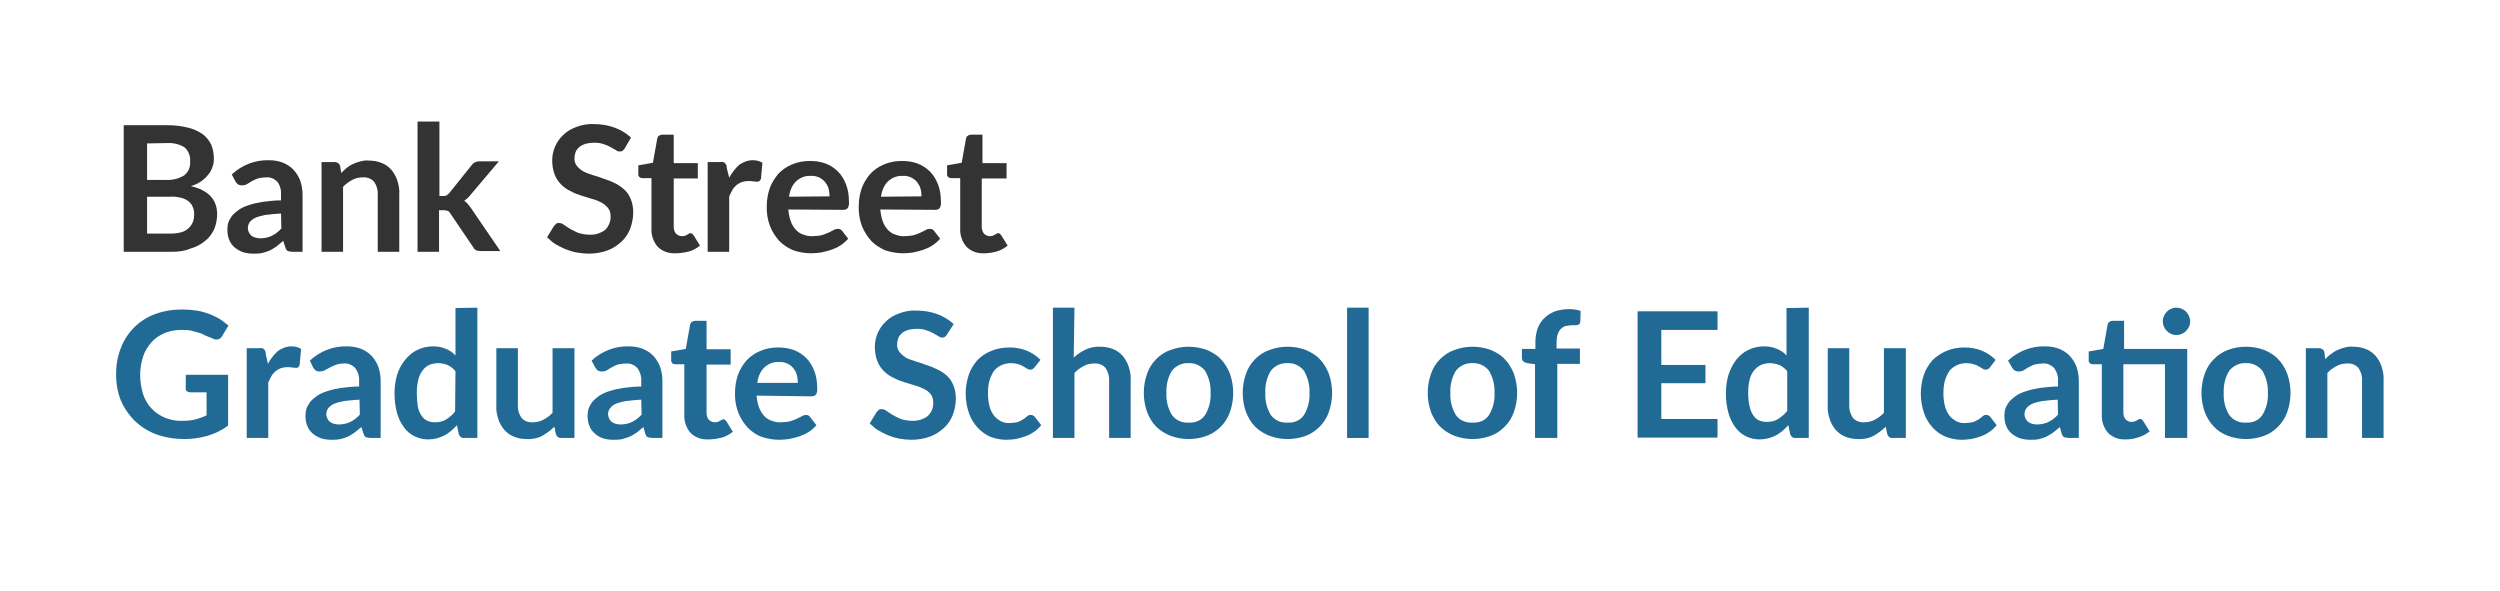 <?xml version="1.0" encoding="utf-8"?>
<!-- Generator: Adobe Illustrator 24.1.2, SVG Export Plug-In . SVG Version: 6.00 Build 0)  -->
<svg version="1.1" id="Layer_1" xmlns="http://www.w3.org/2000/svg" xmlns:xlink="http://www.w3.org/1999/xlink" x="0px" y="0px"
	 viewBox="0 0 685 162" style="enable-background:new 0 0 685 162;" xml:space="preserve">
<style type="text/css">
	.st0{fill:#333333;}
	.st1{fill:#216A95;}
</style>
<path class="st0" d="M45.8,34.3c2,0,3.9,0.2,5.8,0.7c1.4,0.3,2.8,1,4,1.8c1,0.8,1.8,1.8,2.3,2.9c0.5,1.2,0.7,2.5,0.7,3.8
	c0,0.8-0.1,1.6-0.4,2.3c-0.3,0.8-0.6,1.5-1.2,2.1c-0.5,0.7-1.2,1.3-1.9,1.8c-0.9,0.6-1.8,1-2.8,1.3c4.8,1.1,7.2,3.7,7.2,7.7
	c0,1.4-0.3,2.8-0.8,4.1c-0.6,1.2-1.4,2.4-2.5,3.2c-1.2,1-2.5,1.7-4,2.1C50.6,68.8,48.8,69,47,69H33.9V34.3H45.8z M40.3,39.3v10h5.1
	c1.7,0.1,3.5-0.3,5-1.2c1.2-0.9,1.8-2.3,1.7-3.8c0.1-1.5-0.4-2.9-1.5-3.9c-1.4-0.9-3.1-1.3-4.8-1.2L40.3,39.3z M46.8,64
	c1,0,2-0.1,3-0.4c0.7-0.2,1.4-0.6,2-1.2c0.5-0.5,0.8-1,1.1-1.7c0.2-0.6,0.3-1.3,0.3-2c0-0.7-0.1-1.4-0.4-2c-0.2-0.6-0.6-1.1-1.1-1.5
	c-0.6-0.5-1.3-0.8-2-1c-1-0.2-1.9-0.4-2.9-0.3h-6.5V64H46.8z"/>
<path class="st0" d="M63.5,47.8c2.8-2.6,6.4-4,10.2-3.9c1.3,0,2.6,0.2,3.9,0.7c1.1,0.5,2.1,1.1,2.9,2c0.8,0.9,1.4,1.9,1.8,3
	c0.4,1.2,0.6,2.5,0.6,3.8V69h-2.7c-0.4,0-0.9-0.1-1.3-0.2c-0.4-0.2-0.6-0.6-0.7-1L77.6,66c-0.6,0.5-1.2,1-1.8,1.5
	c-0.6,0.4-1.2,0.8-1.8,1.1c-0.7,0.3-1.3,0.5-2.1,0.7c-0.8,0.2-1.6,0.2-2.4,0.2c-1,0-1.9-0.1-2.9-0.4c-0.8-0.3-1.6-0.7-2.3-1.3
	c-0.7-0.6-1.2-1.3-1.5-2.1c-0.4-0.9-0.5-1.9-0.5-2.9c0-0.6,0.1-1.3,0.3-1.9c0.2-0.6,0.6-1.2,1-1.8c0.5-0.6,1.2-1.1,1.8-1.6
	c0.9-0.6,1.8-1,2.8-1.3c1.2-0.4,2.5-0.7,3.8-0.9c1.7-0.2,3.3-0.4,5-0.4v-1.4c0.1-1.3-0.2-2.6-1-3.7c-0.8-0.8-1.9-1.3-3-1.2
	c-0.8,0-1.6,0.1-2.4,0.3c-0.6,0.2-1.1,0.5-1.7,0.8l-1.3,0.8c-0.4,0.2-0.9,0.3-1.3,0.3c-0.4,0-0.8-0.1-1.1-0.3
	c-0.3-0.2-0.5-0.5-0.7-0.8L63.5,47.8z M77,58.5c-1.4,0.1-2.9,0.2-4.3,0.4c-1,0.2-1.9,0.4-2.8,0.8c-0.6,0.3-1.1,0.7-1.5,1.2
	c-0.8,1.2-0.6,2.7,0.5,3.7c0.7,0.5,1.6,0.7,2.4,0.7c1.1,0,2.2-0.2,3.2-0.7c1-0.5,1.9-1.2,2.6-2L77,58.5z"/>
<path class="st0" d="M93.5,47.4c0.5-0.5,1-1,1.5-1.4c0.5-0.4,1.1-0.8,1.8-1.1c0.6-0.3,1.3-0.5,2-0.7c0.8-0.2,1.5-0.3,2.3-0.2
	c1.2,0,2.4,0.2,3.6,0.7c1,0.4,1.9,1.1,2.6,1.9c0.7,0.9,1.3,1.9,1.6,3c0.4,1.2,0.6,2.5,0.5,3.8V69h-5.9V53.3c0.1-1.2-0.3-2.5-1-3.5
	c-0.8-0.9-2-1.3-3.1-1.2c-1,0-2,0.2-2.9,0.7c-0.9,0.5-1.8,1.1-2.5,1.9V69h-5.9V44.4h3.6c0.7,0,1.3,0.4,1.5,1.1L93.5,47.4z"/>
<path class="st0" d="M120.4,33.3v20.4h1.1c0.3,0,0.6,0,0.9-0.2c0.3-0.2,0.5-0.4,0.7-0.6l6.1-7.6c0.2-0.3,0.5-0.6,0.9-0.8
	c0.4-0.2,0.8-0.3,1.2-0.3h5.4l-7.7,9.1c-0.5,0.7-1.1,1.2-1.8,1.7c0.3,0.2,0.6,0.5,0.9,0.8c0.3,0.3,0.5,0.7,0.8,1l8.2,12h-5.4
	c-0.4,0-0.8-0.1-1.2-0.2c-0.4-0.2-0.7-0.5-0.8-0.8l-6.3-9.3c-0.2-0.3-0.4-0.6-0.7-0.7c-0.3-0.1-0.7-0.2-1.1-0.2h-1.3V69h-5.9V33.3
	H120.4z"/>
<path class="st0" d="M171.2,40.6c-0.1,0.3-0.4,0.5-0.6,0.7c-0.2,0.2-0.5,0.2-0.8,0.2c-0.4,0-0.8-0.1-1.1-0.4
	c-0.4-0.2-0.9-0.5-1.4-0.8c-0.6-0.3-1.2-0.6-1.9-0.8c-0.8-0.3-1.7-0.4-2.6-0.4c-0.8,0-1.6,0.1-2.4,0.3c-0.6,0.2-1.2,0.5-1.7,0.9
	c-0.4,0.4-0.8,0.8-1,1.4c-0.2,0.6-0.3,1.2-0.3,1.8c0,0.7,0.2,1.4,0.7,2c0.5,0.6,1.1,1.1,1.8,1.5c0.8,0.4,1.7,0.7,2.6,1
	c1,0.3,2,0.6,3,1c1,0.3,2,0.7,3,1.2c0.9,0.4,1.7,1,2.5,1.7c0.8,0.7,1.4,1.6,1.8,2.6c0.5,1.2,0.7,2.4,0.7,3.7c0,1.5-0.3,3-0.8,4.4
	c-0.5,1.3-1.3,2.6-2.4,3.6c-1.1,1-2.4,1.9-3.8,2.4c-1.6,0.6-3.4,0.9-5.1,0.9c-1.1,0-2.2-0.1-3.3-0.3c-1.1-0.2-2.1-0.5-3.1-0.9
	c-1-0.4-1.9-0.9-2.8-1.4c-0.8-0.5-1.6-1.2-2.3-1.9l1.9-3.1c0.2-0.2,0.4-0.4,0.6-0.6c0.2-0.2,0.5-0.2,0.8-0.2c0.5,0,0.9,0.2,1.3,0.5
	c0.5,0.3,1,0.7,1.7,1.1c0.7,0.4,1.5,0.8,2.2,1.1c1,0.3,2,0.5,3.1,0.5c1.5,0.1,3.1-0.4,4.3-1.3c1-1,1.6-2.4,1.5-3.8
	c0-0.8-0.2-1.6-0.7-2.2c-0.5-0.6-1.1-1.1-1.8-1.5c-0.8-0.4-1.7-0.8-2.6-1c-1-0.3-1.9-0.6-2.9-0.9c-1-0.3-2-0.7-2.9-1.2
	c-0.9-0.4-1.8-1-2.6-1.8c-0.8-0.8-1.4-1.7-1.8-2.7c-0.5-1.3-0.7-2.6-0.7-4c0-2.6,1.1-5.1,3-6.9c1-1,2.2-1.7,3.6-2.2
	c1.5-0.6,3.2-0.9,4.9-0.8c1.9,0,3.8,0.3,5.7,1c1.6,0.6,3.1,1.5,4.4,2.7L171.2,40.6z"/>
<path class="st0" d="M185.1,69.4c-1.8,0.1-3.6-0.5-4.9-1.8c-1.2-1.4-1.8-3.2-1.7-5V48.8h-2.5c-0.3,0-0.6-0.1-0.8-0.3
	c-0.2-0.2-0.4-0.6-0.3-0.9v-2.3l4-0.7l1.2-6.7c0.1-0.3,0.2-0.6,0.5-0.7c0.2-0.2,0.6-0.3,0.9-0.3h3.1v7.8h6.6v4.2h-6.6v13.3
	c0,0.7,0.2,1.3,0.6,1.8c0.4,0.4,1,0.7,1.6,0.7c0.3,0,0.6,0,0.9-0.1c0.2-0.1,0.4-0.2,0.6-0.3l0.5-0.3c0.1-0.1,0.3-0.1,0.4-0.1
	c0.2,0,0.3,0,0.4,0.1c0.1,0.1,0.3,0.3,0.4,0.4l1.8,2.9c-0.9,0.7-1.9,1.3-3,1.6C187.5,69.2,186.3,69.4,185.1,69.4z"/>
<path class="st0" d="M199.8,48.7c0.7-1.3,1.6-2.5,2.7-3.5c1.1-0.8,2.4-1.3,3.7-1.3c1,0,1.9,0.2,2.7,0.7l-0.4,4.4
	c-0.1,0.2-0.2,0.4-0.4,0.6c-0.2,0.1-0.4,0.2-0.6,0.2c-0.4,0-0.7-0.1-1.1-0.1c-0.5-0.1-0.9-0.1-1.4-0.1c-0.6,0-1.2,0.1-1.8,0.3
	c-0.5,0.2-1,0.5-1.4,0.8c-0.4,0.4-0.8,0.8-1.1,1.3c-0.3,0.6-0.6,1.1-0.9,1.8V69h-5.9V44.4h3.5c0.8-0.2,1.5,0.3,1.7,1.1
	c0,0.1,0,0.3,0,0.4L199.8,48.7z"/>
<path class="st0" d="M216,57.4c0.1,1.1,0.3,2.2,0.7,3.3c0.3,0.9,0.8,1.6,1.4,2.3c0.6,0.6,1.3,1.1,2.1,1.3c0.8,0.3,1.7,0.5,2.6,0.4
	c0.8,0,1.7-0.1,2.5-0.3c0.6-0.2,1.2-0.4,1.8-0.7l1.4-0.7c0.3-0.2,0.7-0.3,1.1-0.3c0.4,0,0.9,0.2,1.1,0.5l1.7,2.2
	c-0.6,0.7-1.4,1.4-2.2,1.9c-0.8,0.5-1.7,0.9-2.6,1.2c-0.9,0.3-1.8,0.5-2.7,0.7c-0.9,0.1-1.8,0.2-2.7,0.2c-1.6,0-3.3-0.3-4.8-0.8
	c-1.4-0.6-2.7-1.4-3.8-2.5c-1.1-1.2-2-2.6-2.6-4.1c-0.7-1.8-1-3.8-0.9-5.7c0-1.6,0.3-3.2,0.8-4.7c0.5-1.4,1.3-2.7,2.3-3.9
	c1-1.1,2.3-2,3.7-2.6c1.6-0.7,3.3-1,5-1c1.5,0,2.9,0.2,4.3,0.7c1.3,0.5,2.4,1.2,3.4,2.2c1,1,1.7,2.2,2.2,3.5
	c0.6,1.5,0.8,3.1,0.8,4.7c0.1,0.6,0,1.2-0.3,1.8c-0.3,0.3-0.7,0.5-1.1,0.5L216,57.4z M227.3,53.8c0-0.7-0.1-1.5-0.3-2.2
	c-0.2-0.7-0.6-1.3-1-1.8c-0.4-0.5-1-0.9-1.6-1.2c-0.7-0.3-1.5-0.5-2.3-0.4c-1.5-0.1-2.9,0.5-4,1.5c-1.1,1.1-1.7,2.6-1.9,4.2
	L227.3,53.8z"/>
<path class="st0" d="M241.2,57.4c0.1,1.1,0.3,2.2,0.7,3.3c0.3,0.9,0.8,1.6,1.4,2.3c0.6,0.6,1.3,1.1,2.1,1.3c0.8,0.3,1.7,0.5,2.6,0.4
	c0.8,0,1.7-0.1,2.5-0.3c0.6-0.2,1.2-0.4,1.8-0.7l1.4-0.7c0.3-0.2,0.7-0.3,1.1-0.3c0.4,0,0.9,0.2,1.1,0.5l1.7,2.2
	c-0.6,0.7-1.4,1.4-2.2,1.9c-0.8,0.5-1.7,0.9-2.6,1.2c-0.9,0.3-1.8,0.5-2.7,0.7c-0.9,0.1-1.8,0.2-2.7,0.2c-1.6,0-3.3-0.3-4.8-0.8
	c-1.4-0.6-2.7-1.4-3.8-2.5c-1.1-1.2-2-2.6-2.6-4.1c-0.7-1.8-1-3.8-0.9-5.7c0-1.6,0.3-3.2,0.8-4.7c0.5-1.4,1.3-2.7,2.3-3.9
	c1-1.1,2.3-2,3.7-2.6c1.6-0.7,3.3-1,5-1c1.5,0,2.9,0.2,4.3,0.7c1.3,0.5,2.4,1.2,3.4,2.2c1,1,1.7,2.2,2.2,3.5
	c0.6,1.5,0.8,3.1,0.8,4.7c0.1,0.6,0,1.2-0.3,1.8c-0.3,0.3-0.7,0.5-1.1,0.5L241.2,57.4z M252.5,53.8c0-0.7-0.1-1.5-0.3-2.2
	c-0.2-0.7-0.6-1.3-1-1.8c-0.4-0.5-1-0.9-1.6-1.2c-0.7-0.3-1.5-0.5-2.3-0.4c-1.5-0.1-2.9,0.5-4,1.5c-1.1,1.1-1.7,2.6-1.9,4.2
	L252.5,53.8z"/>
<path class="st0" d="M269.7,69.4c-1.8,0.1-3.6-0.5-4.9-1.8c-1.2-1.4-1.8-3.2-1.7-5V48.8h-2.5c-0.3,0-0.6-0.1-0.8-0.3
	c-0.2-0.2-0.4-0.6-0.3-0.9v-2.3l4-0.7l1.2-6.7c0.1-0.3,0.2-0.6,0.5-0.7c0.2-0.2,0.6-0.3,0.9-0.3h3.1v7.8h6.6v4.2H269v13.3
	c0,0.6,0.2,1.3,0.6,1.8c0.4,0.4,1,0.7,1.5,0.7c0.3,0,0.6,0,0.9-0.1c0.2-0.1,0.4-0.2,0.6-0.3l0.5-0.3c0.1-0.1,0.3-0.1,0.4-0.1
	c0.2,0,0.3,0,0.4,0.1c0.1,0.1,0.3,0.3,0.4,0.4l1.8,2.9c-0.9,0.7-1.9,1.3-3,1.6C272,69.2,270.9,69.4,269.7,69.4z"/>
<path class="st1" d="M62.5,102.6v14c-1.7,1.3-3.6,2.2-5.6,2.8c-2.1,0.6-4.2,0.9-6.4,0.9c-2.6,0-5.2-0.4-7.7-1.3
	c-2.2-0.8-4.2-2.1-5.9-3.7c-1.6-1.6-2.9-3.5-3.8-5.6c-0.9-2.3-1.3-4.7-1.3-7.1c0-2.5,0.4-4.9,1.3-7.2c1.6-4.3,5-7.7,9.3-9.3
	c2.4-0.9,4.9-1.3,7.5-1.3c1.3,0,2.7,0.1,4,0.3c1.2,0.2,2.3,0.5,3.4,0.9c1,0.4,2,0.9,2.9,1.4c0.8,0.5,1.6,1.2,2.4,1.8l-1.8,3
	c-0.2,0.4-0.7,0.7-1.1,0.8c-0.5,0.1-1.1,0-1.5-0.3L56.4,92c-0.6-0.3-1.1-0.6-1.8-0.8c-0.7-0.2-1.4-0.4-2.2-0.6
	c-0.9-0.2-1.9-0.2-2.8-0.2c-1.6,0-3.2,0.3-4.6,0.9c-1.3,0.6-2.6,1.4-3.5,2.5c-1,1.1-1.8,2.4-2.3,3.9c-0.5,1.6-0.8,3.3-0.8,5
	c0,1.8,0.3,3.6,0.8,5.3c0.5,1.5,1.3,2.9,2.4,4c1,1.1,2.3,1.9,3.7,2.5c1.6,0.6,3.2,0.9,4.9,0.8c1.2,0,2.3-0.1,3.4-0.4
	c1-0.3,2-0.6,3-1.1v-6.3h-4.4c-0.4,0-0.7-0.1-1-0.3c-0.2-0.2-0.4-0.5-0.3-0.8v-3.7H62.5z"/>
<path class="st1" d="M73.4,99.7c0.7-1.3,1.6-2.5,2.7-3.5c1.1-0.8,2.4-1.3,3.7-1.3c1,0,1.9,0.2,2.7,0.7l-0.4,4.4
	c-0.1,0.2-0.2,0.4-0.3,0.6c-0.2,0.1-0.4,0.2-0.6,0.2c-0.4,0-0.7-0.1-1.1-0.1c-0.5-0.1-0.9-0.1-1.4-0.1c-0.6,0-1.2,0.1-1.8,0.3
	c-0.5,0.2-1,0.5-1.4,0.8c-0.4,0.4-0.8,0.8-1.1,1.3c-0.3,0.6-0.6,1.1-0.9,1.8V120h-5.9V95.4h3.5c0.8-0.2,1.5,0.3,1.7,1.1
	c0,0.1,0,0.3,0,0.4L73.4,99.7z"/>
<path class="st1" d="M84.9,98.8c2.8-2.6,6.4-4,10.2-3.9c1.3,0,2.6,0.2,3.9,0.7c1.1,0.5,2.1,1.1,2.9,2c0.8,0.9,1.4,1.9,1.8,3
	c0.4,1.2,0.6,2.5,0.6,3.8V120h-2.7c-0.4,0-0.9-0.1-1.3-0.2c-0.4-0.2-0.6-0.6-0.7-1L99,117c-0.6,0.5-1.2,1-1.8,1.5
	c-0.6,0.4-1.2,0.8-1.8,1.1c-0.7,0.3-1.3,0.5-2.1,0.7c-0.8,0.2-1.6,0.2-2.4,0.2c-1,0-1.9-0.1-2.9-0.4c-0.8-0.3-1.6-0.7-2.3-1.3
	c-0.7-0.6-1.2-1.3-1.5-2.1c-0.4-0.9-0.5-1.9-0.5-2.9c0-0.6,0.1-1.3,0.3-1.9c0.2-0.6,0.6-1.2,1-1.8c0.5-0.6,1.2-1.1,1.8-1.6
	c0.9-0.6,1.8-1,2.8-1.3c1.2-0.4,2.5-0.7,3.8-0.9c1.7-0.2,3.3-0.4,5-0.4v-1.4c0.1-1.3-0.3-2.6-1.1-3.7c-0.8-0.8-1.9-1.3-3-1.2
	c-0.8,0-1.6,0.1-2.4,0.4c-0.6,0.2-1.1,0.5-1.7,0.8l-1.3,0.7c-0.4,0.2-0.9,0.3-1.3,0.3c-0.4,0-0.8-0.1-1.1-0.3
	c-0.3-0.2-0.5-0.5-0.7-0.8L84.9,98.8z M98.5,109.5c-1.4,0.1-2.9,0.2-4.3,0.4c-1,0.2-1.9,0.4-2.8,0.8c-0.6,0.3-1.1,0.7-1.5,1.2
	c-0.8,1.2-0.6,2.7,0.5,3.7c0.7,0.5,1.6,0.7,2.4,0.7c1.1,0,2.2-0.2,3.2-0.7c1-0.5,1.9-1.2,2.6-2L98.5,109.5z"/>
<path class="st1" d="M130.8,84.3V120h-3.6c-0.7,0.1-1.3-0.4-1.5-1.1l-0.5-2.4c-1,1.1-2.1,2.1-3.4,2.8c-1.4,0.7-2.9,1.1-4.5,1.1
	c-2.6,0-5.1-1.2-6.6-3.3c-0.9-1.2-1.5-2.5-1.9-3.9c-0.5-1.8-0.7-3.6-0.7-5.4c0-1.7,0.2-3.4,0.7-5.1c0.5-1.5,1.2-2.9,2.2-4.1
	c0.9-1.1,2-2.1,3.3-2.7c1.4-0.7,2.9-1,4.4-1c1.2,0,2.4,0.2,3.5,0.7c1,0.4,1.9,1,2.6,1.8v-13L130.8,84.3z M124.8,101.7
	c-0.6-0.7-1.3-1.3-2.2-1.7c-0.8-0.3-1.7-0.5-2.6-0.5c-0.8,0-1.7,0.2-2.4,0.5c-0.7,0.3-1.4,0.9-1.8,1.5c-0.6,0.8-1,1.7-1.2,2.6
	c-0.3,1.2-0.4,2.5-0.4,3.7c0,1.2,0.1,2.5,0.3,3.7c0.2,0.9,0.5,1.7,1,2.4c0.4,0.6,0.9,1.1,1.6,1.4c0.7,0.3,1.4,0.4,2.1,0.4
	c1.1,0,2.2-0.2,3.1-0.8c0.9-0.6,1.8-1.3,2.4-2.2L124.8,101.7z"/>
<path class="st1" d="M157.4,95.4V120h-3.6c-0.7,0.1-1.3-0.4-1.5-1.1l-0.4-2c-1,1-2.1,1.8-3.3,2.5c-1.3,0.7-2.8,1-4.3,0.9
	c-1.2,0-2.4-0.2-3.6-0.7c-1-0.4-1.9-1.1-2.6-1.9c-0.7-0.9-1.3-1.9-1.6-3c-0.4-1.2-0.6-2.5-0.5-3.8V95.4h5.9V111
	c-0.1,1.2,0.3,2.5,1,3.5c0.8,0.9,2,1.3,3.1,1.2c1,0,2-0.2,2.9-0.7c0.9-0.5,1.8-1.1,2.5-1.9V95.4H157.4z"/>
<path class="st1" d="M162.1,98.8c2.8-2.6,6.4-4,10.2-3.9c1.3,0,2.6,0.2,3.9,0.7c1.1,0.5,2.1,1.1,2.9,2c0.8,0.9,1.4,1.9,1.8,3
	c0.4,1.2,0.6,2.5,0.6,3.8V120h-2.7c-0.4,0-0.9-0.1-1.3-0.2c-0.4-0.2-0.6-0.6-0.7-1l-0.5-1.8c-0.6,0.5-1.2,1-1.8,1.5
	c-0.6,0.4-1.2,0.8-1.9,1.1c-0.7,0.3-1.3,0.5-2.1,0.7c-0.8,0.2-1.6,0.2-2.4,0.2c-1,0-1.9-0.1-2.9-0.4c-0.8-0.3-1.6-0.7-2.2-1.3
	c-0.7-0.6-1.2-1.3-1.5-2.1c-0.4-0.9-0.5-1.9-0.5-2.9c0-0.6,0.1-1.3,0.3-1.9c0.2-0.6,0.6-1.2,1-1.8c0.5-0.6,1.2-1.1,1.8-1.6
	c0.9-0.6,1.8-1,2.8-1.3c1.2-0.4,2.5-0.7,3.8-0.9c1.7-0.2,3.3-0.4,5-0.4v-1.4c0.1-1.3-0.3-2.6-1.1-3.7c-0.8-0.8-1.9-1.3-3-1.2
	c-0.8,0-1.6,0.1-2.4,0.3c-0.6,0.2-1.1,0.5-1.7,0.8l-1.3,0.8c-0.4,0.2-0.9,0.3-1.3,0.3c-0.4,0-0.8-0.1-1.1-0.3
	c-0.3-0.2-0.5-0.5-0.7-0.8L162.1,98.8z M175.7,109.5c-1.4,0.1-2.9,0.2-4.3,0.4c-1,0.2-1.9,0.4-2.8,0.8c-0.6,0.3-1.1,0.7-1.5,1.2
	c-0.8,1.2-0.6,2.7,0.5,3.7c0.7,0.5,1.6,0.7,2.4,0.7c1.1,0,2.2-0.2,3.2-0.7c1-0.5,1.9-1.2,2.6-2L175.7,109.5z"/>
<path class="st1" d="M194.1,120.4c-1.8,0.1-3.6-0.5-4.9-1.8c-1.2-1.4-1.8-3.2-1.7-5V99.8H185c-0.3,0-0.6-0.1-0.8-0.3
	c-0.2-0.3-0.4-0.6-0.3-0.9v-2.3l4-0.7l1.2-6.7c0.1-0.3,0.2-0.6,0.5-0.7c0.2-0.2,0.6-0.3,0.9-0.3h3.1v7.8h6.6v4.2h-6.6v13.3
	c0,0.7,0.2,1.3,0.6,1.8c0.4,0.4,1,0.7,1.6,0.7c0.3,0,0.6,0,0.9-0.1c0.2-0.1,0.4-0.2,0.6-0.3l0.5-0.3c0.1-0.1,0.3-0.1,0.4-0.1
	c0.2,0,0.3,0,0.4,0.1c0.1,0.1,0.3,0.3,0.4,0.4l1.8,2.9c-0.9,0.7-1.9,1.3-3,1.6C196.5,120.2,195.3,120.4,194.1,120.4z"/>
<path class="st1" d="M207.3,108.4c0.1,1.1,0.3,2.2,0.7,3.3c0.3,0.8,0.8,1.6,1.4,2.3c0.6,0.6,1.3,1.1,2.1,1.3
	c0.8,0.3,1.7,0.5,2.6,0.4c0.8,0,1.7-0.1,2.5-0.3c0.6-0.2,1.2-0.4,1.8-0.7l1.4-0.7c0.3-0.2,0.7-0.3,1.1-0.3c0.4,0,0.9,0.2,1.1,0.6
	l1.7,2.2c-0.6,0.7-1.4,1.4-2.2,1.9c-0.8,0.5-1.7,0.9-2.6,1.2c-0.9,0.3-1.8,0.5-2.7,0.7c-0.9,0.1-1.8,0.2-2.7,0.2
	c-1.6,0-3.3-0.3-4.8-0.8c-1.4-0.5-2.7-1.4-3.8-2.5c-1.1-1.2-2-2.6-2.6-4.1c-0.7-1.8-1-3.8-0.9-5.7c0-1.6,0.3-3.2,0.8-4.7
	c0.5-1.4,1.3-2.7,2.3-3.9c1-1.1,2.3-2,3.7-2.6c1.6-0.7,3.3-1,5-1c1.5,0,2.9,0.2,4.3,0.7c1.3,0.5,2.4,1.2,3.4,2.2
	c1,1,1.7,2.2,2.2,3.5c0.6,1.5,0.8,3.1,0.8,4.7c0.1,0.6,0,1.2-0.3,1.8c-0.3,0.3-0.7,0.5-1.1,0.5L207.3,108.4z M218.6,104.8
	c0-0.7-0.1-1.5-0.3-2.2c-0.2-0.7-0.6-1.3-1-1.8c-0.4-0.5-1-0.9-1.6-1.2c-0.7-0.3-1.5-0.5-2.3-0.4c-1.5-0.1-2.9,0.5-4,1.5
	c-1.1,1.1-1.7,2.6-1.9,4.2H218.6z"/>
<path class="st1" d="M259.5,91.6c-0.1,0.3-0.4,0.5-0.6,0.7c-0.2,0.2-0.5,0.2-0.8,0.2c-0.4,0-0.7-0.2-1-0.4c-0.4-0.2-0.9-0.5-1.4-0.8
	c-0.6-0.3-1.2-0.6-1.9-0.8c-0.8-0.3-1.7-0.4-2.6-0.4c-0.8,0-1.6,0.1-2.4,0.3c-0.6,0.2-1.2,0.5-1.7,0.9c-0.4,0.4-0.8,0.8-1,1.4
	c-0.2,0.6-0.3,1.2-0.3,1.8c0,0.7,0.2,1.4,0.7,2c0.5,0.6,1.1,1.1,1.7,1.5c0.8,0.4,1.7,0.7,2.6,1c1,0.3,2,0.6,3,1c1,0.3,2,0.7,3,1.2
	c0.9,0.4,1.8,1,2.6,1.7c0.8,0.7,1.4,1.6,1.8,2.6c0.5,1.2,0.7,2.4,0.7,3.7c0,1.5-0.3,3-0.8,4.4c-0.5,1.3-1.3,2.6-2.4,3.6
	c-1.1,1-2.4,1.9-3.8,2.4c-1.6,0.6-3.4,0.9-5.1,0.9c-1.1,0-2.2-0.1-3.3-0.3c-1.1-0.2-2.1-0.5-3.1-0.9c-1-0.4-1.9-0.9-2.8-1.4
	c-0.8-0.5-1.6-1.2-2.3-1.9l1.9-3.1c0.2-0.2,0.4-0.4,0.6-0.6c0.2-0.2,0.5-0.2,0.8-0.2c0.5,0,0.9,0.2,1.3,0.5c0.5,0.3,1,0.7,1.7,1.1
	c0.7,0.4,1.5,0.8,2.2,1.1c1,0.3,2,0.5,3.1,0.5c1.5,0.1,3.1-0.4,4.3-1.3c1-1,1.6-2.3,1.5-3.8c0-0.8-0.2-1.6-0.7-2.2
	c-0.5-0.6-1.1-1.1-1.8-1.4c-0.8-0.4-1.7-0.8-2.6-1c-1-0.3-1.9-0.6-2.9-0.9c-1-0.3-2-0.7-2.9-1.2c-0.9-0.4-1.8-1-2.6-1.8
	c-0.8-0.8-1.4-1.7-1.8-2.7c-0.5-1.3-0.7-2.6-0.7-4c0-2.6,1.1-5.1,3-6.9c1-1,2.2-1.7,3.6-2.2c1.5-0.6,3.2-0.9,4.9-0.8
	c1.9,0,3.8,0.3,5.7,1c1.6,0.6,3.1,1.5,4.4,2.7L259.5,91.6z"/>
<path class="st1" d="M283.5,100.6c-0.2,0.2-0.3,0.4-0.5,0.5c-0.2,0.1-0.5,0.2-0.7,0.2c-0.3,0-0.6-0.1-0.9-0.3l-1-0.6
	c-0.5-0.3-0.9-0.5-1.4-0.6c-0.6-0.2-1.3-0.3-2-0.3c-0.9,0-1.9,0.2-2.7,0.6c-0.8,0.4-1.5,0.9-2,1.6c-0.5,0.8-0.9,1.6-1.2,2.6
	c-0.3,1.1-0.4,2.3-0.4,3.4c0,1.2,0.1,2.4,0.4,3.5c0.2,0.9,0.6,1.8,1.2,2.6c0.5,0.7,1.2,1.2,1.9,1.6c0.8,0.4,1.7,0.6,2.5,0.5
	c0.8,0,1.6-0.1,2.3-0.3c0.5-0.2,1-0.5,1.5-0.8c0.3-0.2,0.7-0.5,1-0.8c0.3-0.2,0.6-0.4,1-0.3c0.4,0,0.8,0.2,1.1,0.6l1.7,2.2
	c-0.6,0.7-1.3,1.4-2.1,1.9c-0.7,0.5-1.5,0.9-2.4,1.2c-0.8,0.3-1.7,0.5-2.5,0.7c-0.9,0.1-1.7,0.2-2.6,0.2c-1.5,0-2.9-0.3-4.3-0.8
	c-1.3-0.6-2.5-1.4-3.5-2.5c-1.1-1.2-1.9-2.5-2.4-4c-0.6-1.7-0.9-3.6-0.9-5.4c0-1.7,0.3-3.4,0.8-5c0.5-1.5,1.3-2.8,2.3-4
	c1-1.1,2.3-2,3.8-2.6c1.6-0.7,3.4-1,5.1-1c1.7,0,3.3,0.3,4.8,0.9c1.4,0.6,2.7,1.5,3.7,2.5L283.5,100.6z"/>
<path class="st1" d="M294.2,98c0.9-0.9,2-1.6,3.2-2.2c1.3-0.6,2.7-0.9,4.1-0.8c1.2,0,2.4,0.2,3.6,0.7c1,0.4,1.9,1.1,2.6,1.9
	c0.7,0.9,1.3,1.9,1.6,3c0.4,1.2,0.6,2.5,0.5,3.8V120h-5.9v-15.7c0.1-1.2-0.3-2.5-1-3.5c-0.8-0.9-2-1.3-3.1-1.2c-1,0-2,0.2-2.9,0.7
	c-0.9,0.5-1.8,1.1-2.5,1.9V120h-5.9V84.3h5.9L294.2,98z"/>
<path class="st1" d="M325.7,95c1.7,0,3.4,0.3,5,0.9c1.4,0.6,2.8,1.4,3.8,2.5c1.1,1.1,1.9,2.5,2.5,4c1.2,3.4,1.2,7.1,0,10.5
	c-0.5,1.5-1.4,2.9-2.5,4c-1.1,1.1-2.4,2-3.8,2.5c-1.6,0.6-3.3,0.9-5,0.9c-1.7,0-3.4-0.3-5-0.9c-1.5-0.6-2.8-1.4-3.9-2.5
	c-1.1-1.1-1.9-2.5-2.5-4c-1.2-3.4-1.2-7.1,0-10.5c0.5-1.5,1.4-2.9,2.5-4c1.1-1.1,2.4-2,3.9-2.5C322.3,95.3,324,95,325.7,95z
	 M325.7,115.8c1.8,0.1,3.5-0.6,4.5-2.1c1.1-1.8,1.6-3.9,1.5-6c0.1-2.1-0.4-4.2-1.5-6.1c-1.1-1.4-2.8-2.2-4.5-2.1
	c-1.8-0.1-3.5,0.7-4.6,2.1c-1.1,1.8-1.6,3.9-1.5,6.1c-0.1,2.1,0.4,4.2,1.5,6C322.2,115.2,323.9,115.9,325.7,115.8L325.7,115.8z"/>
<path class="st1" d="M352.8,95c1.7,0,3.4,0.3,5,0.9c1.4,0.6,2.8,1.4,3.8,2.5c1.1,1.1,1.9,2.5,2.5,4c1.2,3.4,1.2,7.1,0,10.5
	c-0.5,1.5-1.4,2.9-2.5,4c-1.1,1.1-2.4,2-3.8,2.5c-1.6,0.6-3.3,0.9-5,0.9c-1.7,0-3.4-0.3-5-0.9c-1.5-0.6-2.8-1.4-3.9-2.5
	c-1.1-1.1-1.9-2.5-2.5-4c-1.2-3.4-1.2-7.1,0-10.5c0.5-1.5,1.4-2.9,2.5-4c1.1-1.1,2.4-2,3.9-2.5C349.4,95.3,351.1,95,352.8,95z
	 M352.8,115.8c1.8,0.1,3.5-0.6,4.5-2.1c1.1-1.8,1.6-3.9,1.5-6c0.1-2.1-0.4-4.2-1.5-6.1c-1.1-1.4-2.8-2.2-4.5-2.1
	c-1.8-0.1-3.5,0.7-4.6,2.1c-1.1,1.8-1.6,3.9-1.5,6.1c-0.1,2.1,0.4,4.2,1.5,6C349.3,115.2,351,115.9,352.8,115.8L352.8,115.8z"/>
<path class="st1" d="M375,84.3V120h-5.9V84.3H375z"/>
<path class="st1" d="M403.5,95c1.7,0,3.4,0.3,5,0.9c1.4,0.6,2.8,1.4,3.8,2.5c1.1,1.1,1.9,2.5,2.5,4c1.2,3.4,1.2,7.1,0,10.5
	c-0.5,1.5-1.4,2.9-2.5,4c-1.1,1.1-2.4,2-3.8,2.5c-1.6,0.6-3.3,0.9-5,0.9c-1.7,0-3.4-0.3-5-0.9c-1.5-0.6-2.8-1.4-3.9-2.5
	c-1.1-1.1-1.9-2.5-2.5-4c-1.2-3.4-1.2-7.1,0-10.5c0.5-1.5,1.4-2.9,2.5-4c1.1-1.1,2.4-2,3.9-2.5C400.1,95.3,401.8,95,403.5,95z
	 M403.5,115.8c1.8,0.1,3.5-0.6,4.5-2.1c1.1-1.8,1.6-3.9,1.5-6c0.1-2.1-0.4-4.2-1.5-6.1c-1.1-1.4-2.8-2.2-4.5-2.1
	c-1.8-0.1-3.5,0.7-4.6,2.1c-1.1,1.8-1.6,3.9-1.5,6.1c-0.1,2.1,0.4,4.2,1.5,6C399.9,115.2,401.7,115.9,403.5,115.8L403.5,115.8z"/>
<path class="st1" d="M420.6,120V99.8l-2.1-0.3c-0.4-0.1-0.8-0.2-1.1-0.5c-0.3-0.2-0.4-0.6-0.4-1v-2.4h3.7v-1.8
	c0-1.3,0.2-2.6,0.6-3.8c0.8-2.2,2.6-3.9,4.8-4.7c1.2-0.4,2.5-0.6,3.8-0.6c1.1,0,2.1,0.1,3.2,0.5l-0.1,3c0,0.2-0.1,0.4-0.2,0.5
	c-0.1,0.1-0.3,0.2-0.4,0.3c-0.2,0.1-0.4,0.1-0.6,0.1c-0.3,0-0.5,0-0.8,0c-0.6,0-1.3,0.1-1.9,0.2c-0.5,0.1-1,0.4-1.4,0.8
	c-0.4,0.4-0.7,0.9-0.9,1.5c-0.2,0.7-0.3,1.5-0.3,2.3v1.6h6.4v4.2h-6.2V120H420.6z"/>
<path class="st1" d="M455.2,90.4v9.6h12.1v5h-12.1v9.8h15.4v5.1h-21.9V85.3h21.9v5.1L455.2,90.4z"/>
<path class="st1" d="M495.6,84.3V120H492c-0.7,0.1-1.3-0.4-1.5-1.1l-0.5-2.4c-1,1.1-2.1,2.1-3.4,2.8c-1.4,0.7-2.9,1.1-4.5,1.1
	c-2.6,0-5.1-1.2-6.6-3.3c-0.9-1.2-1.5-2.5-1.9-3.9c-0.5-1.8-0.7-3.6-0.7-5.4c0-1.7,0.2-3.4,0.7-5.1c0.5-1.5,1.2-2.9,2.1-4.1
	c0.9-1.1,2-2.1,3.3-2.7c1.4-0.7,2.9-1,4.4-1c1.2,0,2.4,0.2,3.5,0.7c1,0.4,1.9,1,2.6,1.8v-13L495.6,84.3z M489.7,101.7
	c-0.6-0.7-1.3-1.3-2.2-1.7c-0.8-0.3-1.7-0.5-2.6-0.5c-0.8,0-1.7,0.2-2.4,0.5c-0.7,0.3-1.4,0.9-1.9,1.5c-0.6,0.8-1,1.6-1.2,2.5
	c-0.3,1.2-0.4,2.5-0.4,3.7c0,1.2,0.1,2.5,0.4,3.7c0.2,0.9,0.5,1.7,1,2.4c0.4,0.6,0.9,1.1,1.6,1.4c0.7,0.3,1.4,0.4,2.1,0.4
	c1.1,0,2.2-0.2,3.1-0.8c0.9-0.6,1.8-1.3,2.5-2.2L489.7,101.7z"/>
<path class="st1" d="M522.2,95.4V120h-3.6c-0.7,0.1-1.3-0.4-1.5-1.1l-0.4-2c-1,1-2.1,1.8-3.3,2.5c-1.3,0.7-2.8,1-4.3,0.9
	c-1.2,0-2.4-0.2-3.6-0.7c-1-0.4-1.9-1.1-2.6-1.9c-0.7-0.9-1.3-1.9-1.6-3c-0.4-1.2-0.6-2.5-0.5-3.8V95.4h5.9V111
	c-0.1,1.2,0.3,2.5,1,3.5c0.8,0.9,2,1.3,3.1,1.2c1,0,2-0.2,2.9-0.7c0.9-0.5,1.8-1.1,2.5-1.9V95.4H522.2z"/>
<path class="st1" d="M545.3,100.6c-0.2,0.2-0.3,0.4-0.5,0.5c-0.2,0.1-0.5,0.2-0.7,0.2c-0.3,0-0.6-0.1-0.9-0.3l-1-0.6
	c-0.5-0.3-0.9-0.5-1.4-0.6c-0.6-0.2-1.3-0.3-2-0.3c-0.9,0-1.9,0.2-2.7,0.6c-0.8,0.4-1.5,0.9-2,1.6c-0.5,0.8-0.9,1.6-1.2,2.6
	c-0.3,1.1-0.4,2.3-0.4,3.4c0,1.2,0.1,2.4,0.4,3.5c0.2,0.9,0.6,1.8,1.2,2.6c0.5,0.7,1.2,1.2,1.9,1.6c0.8,0.4,1.7,0.6,2.5,0.5
	c0.8,0,1.6-0.1,2.3-0.3c0.5-0.2,1-0.5,1.5-0.8c0.3-0.2,0.7-0.5,1-0.8c0.3-0.2,0.6-0.4,1-0.3c0.4,0,0.8,0.2,1.1,0.6l1.7,2.2
	c-0.6,0.7-1.3,1.4-2.1,1.9c-0.7,0.5-1.5,0.9-2.4,1.2c-0.8,0.3-1.7,0.5-2.5,0.7c-0.9,0.1-1.7,0.2-2.6,0.2c-1.5,0-2.9-0.3-4.3-0.8
	c-1.4-0.6-2.6-1.4-3.6-2.5c-1.1-1.2-1.9-2.5-2.4-4c-0.6-1.7-0.9-3.6-0.9-5.4c0-1.7,0.3-3.4,0.8-5c0.5-1.5,1.3-2.8,2.3-4
	c1.1-1.1,2.4-2,3.8-2.6c1.6-0.7,3.4-1,5.1-1c1.7,0,3.3,0.3,4.8,0.9c1.4,0.6,2.7,1.5,3.7,2.5L545.3,100.6z"/>
<path class="st1" d="M550.2,98.8c2.8-2.6,6.4-4,10.2-3.9c1.3,0,2.6,0.2,3.9,0.7c1.1,0.5,2.1,1.1,2.9,2c0.8,0.9,1.4,1.9,1.8,3
	c0.4,1.2,0.6,2.5,0.6,3.8V120h-2.7c-0.4,0-0.9-0.1-1.3-0.2c-0.4-0.2-0.6-0.6-0.7-1l-0.5-1.8c-0.6,0.5-1.2,1-1.8,1.5
	c-0.6,0.4-1.2,0.8-1.8,1.1c-0.6,0.3-1.3,0.5-2,0.7c-0.8,0.2-1.6,0.2-2.4,0.2c-1,0-1.9-0.1-2.9-0.4c-0.8-0.3-1.6-0.7-2.3-1.3
	c-0.7-0.6-1.2-1.3-1.5-2.1c-0.4-0.9-0.5-1.9-0.5-2.9c0-0.6,0.1-1.3,0.3-1.9c0.2-0.6,0.6-1.2,1-1.8c0.5-0.6,1.2-1.1,1.8-1.6
	c0.9-0.6,1.8-1,2.8-1.3c1.2-0.4,2.5-0.7,3.8-0.9c1.7-0.2,3.3-0.4,5-0.4v-1.4c0.1-1.3-0.3-2.6-1.1-3.7c-0.8-0.8-1.9-1.3-3-1.2
	c-0.8,0-1.6,0.1-2.4,0.3c-0.6,0.2-1.1,0.5-1.7,0.8l-1.3,0.8c-0.4,0.2-0.9,0.3-1.3,0.3c-0.4,0-0.8-0.1-1.1-0.3
	c-0.3-0.2-0.5-0.5-0.7-0.8L550.2,98.8z M563.8,109.5c-1.4,0.1-2.9,0.2-4.3,0.4c-1,0.2-1.9,0.4-2.8,0.8c-0.6,0.3-1.1,0.7-1.5,1.2
	c-0.8,1.2-0.6,2.7,0.5,3.7c0.7,0.5,1.6,0.7,2.4,0.7c1.1,0,2.2-0.2,3.2-0.7c1-0.5,1.9-1.2,2.6-2L563.8,109.5z"/>
<path class="st1" d="M599.1,120h-5.9V99.8h-11.4v13.3c0,0.6,0.2,1.3,0.6,1.8c0.4,0.4,1,0.7,1.5,0.7c0.3,0,0.6,0,0.9-0.1
	c0.2-0.1,0.4-0.2,0.7-0.3l0.5-0.3c0.1-0.1,0.3-0.1,0.4-0.1c0.2,0,0.3,0,0.4,0.1c0.1,0.1,0.3,0.3,0.4,0.4l1.8,2.9
	c-0.9,0.7-1.9,1.3-3,1.6c-1.1,0.4-2.3,0.6-3.5,0.6c-1.8,0.1-3.6-0.5-4.9-1.8c-1.2-1.4-1.8-3.2-1.7-5V99.8h-2.5
	c-0.3,0-0.6-0.1-0.8-0.3c-0.2-0.2-0.4-0.6-0.3-0.9v-2.3l4-0.7l1.2-6.7c0.1-0.3,0.2-0.6,0.5-0.7c0.2-0.2,0.6-0.3,0.9-0.3h3.1v7.7
	h17.3V120z M600.1,88.1c0,0.5-0.1,1-0.3,1.4c-0.4,0.9-1.1,1.6-2,2c-0.5,0.2-1,0.3-1.5,0.3c-0.5,0-1-0.1-1.4-0.3
	c-0.9-0.4-1.6-1.1-2-2c-0.2-0.5-0.3-1-0.3-1.4c0-0.5,0.1-1,0.3-1.5c0.2-0.4,0.5-0.9,0.8-1.2c0.3-0.3,0.7-0.6,1.2-0.8
	c0.5-0.2,0.9-0.3,1.4-0.3c1,0,2,0.4,2.7,1.1c0.3,0.3,0.6,0.8,0.8,1.2C600,87.1,600.1,87.6,600.1,88.1L600.1,88.1z"/>
<path class="st1" d="M615.4,95c1.7,0,3.4,0.3,5,0.9c1.4,0.6,2.8,1.4,3.8,2.5c1.1,1.1,1.9,2.5,2.5,4c1.2,3.4,1.2,7.1,0,10.5
	c-0.5,1.5-1.4,2.9-2.5,4c-1.1,1.1-2.4,2-3.8,2.5c-1.6,0.6-3.3,0.9-5,0.9c-1.7,0-3.4-0.3-5-0.9c-1.5-0.6-2.8-1.4-3.8-2.5
	c-1.1-1.1-1.9-2.5-2.5-4c-1.2-3.4-1.2-7.1,0-10.5c0.5-1.5,1.4-2.9,2.5-4c1.1-1.1,2.4-2,3.8-2.5C612,95.3,613.7,95,615.4,95z
	 M615.4,115.8c1.8,0.1,3.5-0.6,4.5-2.1c1.1-1.8,1.6-3.9,1.5-6c0.1-2.1-0.4-4.2-1.5-6.1c-1.1-1.4-2.8-2.2-4.5-2.1
	c-1.8-0.1-3.5,0.7-4.6,2.1c-1.1,1.8-1.6,3.9-1.5,6.1c-0.1,2.1,0.4,4.2,1.5,6C611.9,115.2,613.6,115.9,615.4,115.8L615.4,115.8z"/>
<path class="st1" d="M637.1,98.4c0.5-0.5,1-1,1.6-1.4c0.5-0.4,1.1-0.8,1.8-1.1c0.6-0.3,1.3-0.5,2-0.7c0.8-0.2,1.5-0.3,2.3-0.2
	c1.2,0,2.4,0.2,3.6,0.7c1,0.4,1.9,1.1,2.6,1.9c0.7,0.9,1.3,1.9,1.6,3c0.4,1.2,0.6,2.5,0.5,3.8V120h-5.9v-15.7c0.1-1.2-0.3-2.5-1-3.5
	c-0.8-0.9-2-1.3-3.1-1.2c-1,0-2,0.2-2.9,0.7c-0.9,0.5-1.8,1.1-2.5,1.9V120h-5.9V95.4h3.6c0.7,0,1.3,0.4,1.5,1.1L637.1,98.4z"/>
</svg>

